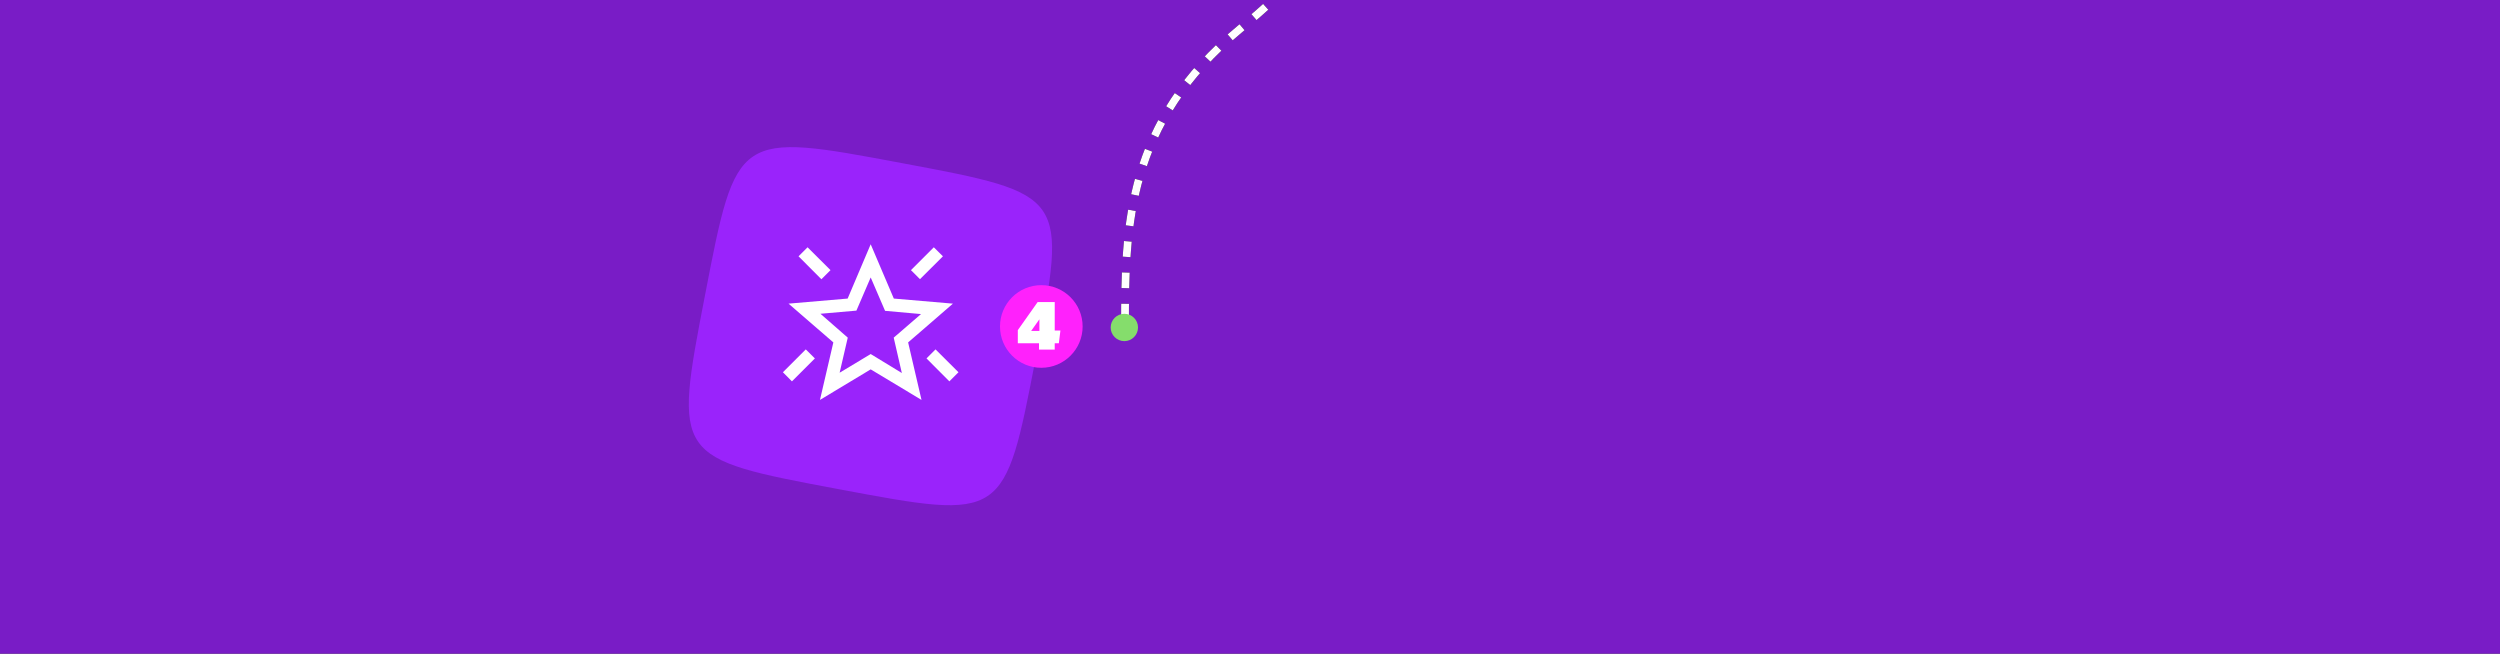 <svg width="1920" height="502" viewBox="0 0 1920 502" fill="none" xmlns="http://www.w3.org/2000/svg">
<rect x="0" y="0" width="1920" height="502" fill="#333333" stroke="none"/>
<g clip-path="url(#clip0_187_4297)">
<rect width="1920" height="502" fill="#791CC6"/>
<path d="M795.548 274.328C783.459 336.943 777.418 368.25 758.516 380.92C739.614 393.596 707.851 387.636 644.326 375.721C580.8 363.806 549.038 357.851 536.183 339.22C523.322 320.589 529.369 289.282 541.458 226.668C553.541 164.059 559.588 132.752 578.49 120.082C597.392 107.406 629.155 113.36 692.674 125.275C756.2 137.191 787.962 143.145 800.817 161.776C813.678 180.407 807.631 211.714 795.542 274.328H795.548Z" fill="#9A23FB"/>
<g clip-path="url(#clip1_187_4297)">
<path d="M799.73 282.46C817.254 282.46 831.46 268.254 831.46 250.73C831.46 233.206 817.254 219 799.73 219C782.206 219 768 233.206 768 250.73C768 268.254 782.206 282.46 799.73 282.46Z" fill="#FF21FC"/>
<path d="M797.96 263.65H781.68V253.55L796.91 231.99H810.03V253.85H814.4L813.19 263.65H810.02V268.47H797.96V263.65ZM798.26 254.15V245.21L791.93 254.15H798.26Z" fill="white"/>
</g>
<mask id="mask0_187_4297" style="mask-type:alpha" maskUnits="userSpaceOnUse" x="589" y="171" width="160" height="160">
<rect x="589" y="171" width="159.383" height="159.383" fill="#D9D9D9"/>
</mask>
<g mask="url(#mask0_187_4297)">
<path d="M729.112 292.886L711.551 275.262L718.486 268.327L736.111 285.888L729.112 292.886ZM706.546 214.408L699.611 207.473L717.171 189.913L724.169 196.847L706.546 214.408ZM630.839 214.473L613.279 196.847L620.213 189.913L637.837 207.473L630.839 214.473ZM608.208 292.886L601.273 285.888L618.834 268.327L625.833 275.262L608.208 292.886ZM644.836 286.246L668.692 271.903L692.613 286.475L686.367 259.311L707.351 241.202L679.726 238.724L668.692 213.08L657.722 238.558L630.098 240.972L651.081 259.311L644.836 286.246ZM629.728 307.139L640.008 262.976L605.603 233.195L650.993 229.298L668.692 187.602L686.457 229.298L731.844 233.195L697.439 262.976L707.721 307.139L668.692 283.678L629.728 307.139Z" fill="white"/>
</g>
<path d="M1038.5 -239C1038.5 -76.5 1038.5 -49 952 22.5C865.5 93.999 864 173.5 864 250.5" stroke="black" stroke-width="6" stroke-dasharray="12 12"/>
<path d="M1038.5 -239C1038.5 -76.5 1038.5 -49 952 22.5C865.5 93.999 864 173.5 864 250.5" stroke="white" stroke-width="6" stroke-dasharray="12 12"/>
<path d="M863.498 261.997C869.296 261.997 873.997 257.296 873.997 251.498C873.997 245.7 869.296 241 863.498 241C857.7 241 853 245.7 853 251.498C853 257.296 857.7 261.997 863.498 261.997Z" fill="#85DD6C"/>
</g>
<defs>
<clipPath id="clip0_187_4297">
<rect width="1920" height="502" fill="white"/>
</clipPath>
<clipPath id="clip1_187_4297">
<rect width="63.47" height="63.47" fill="white" transform="translate(768 219)"/>
</clipPath>
</defs>
</svg>
